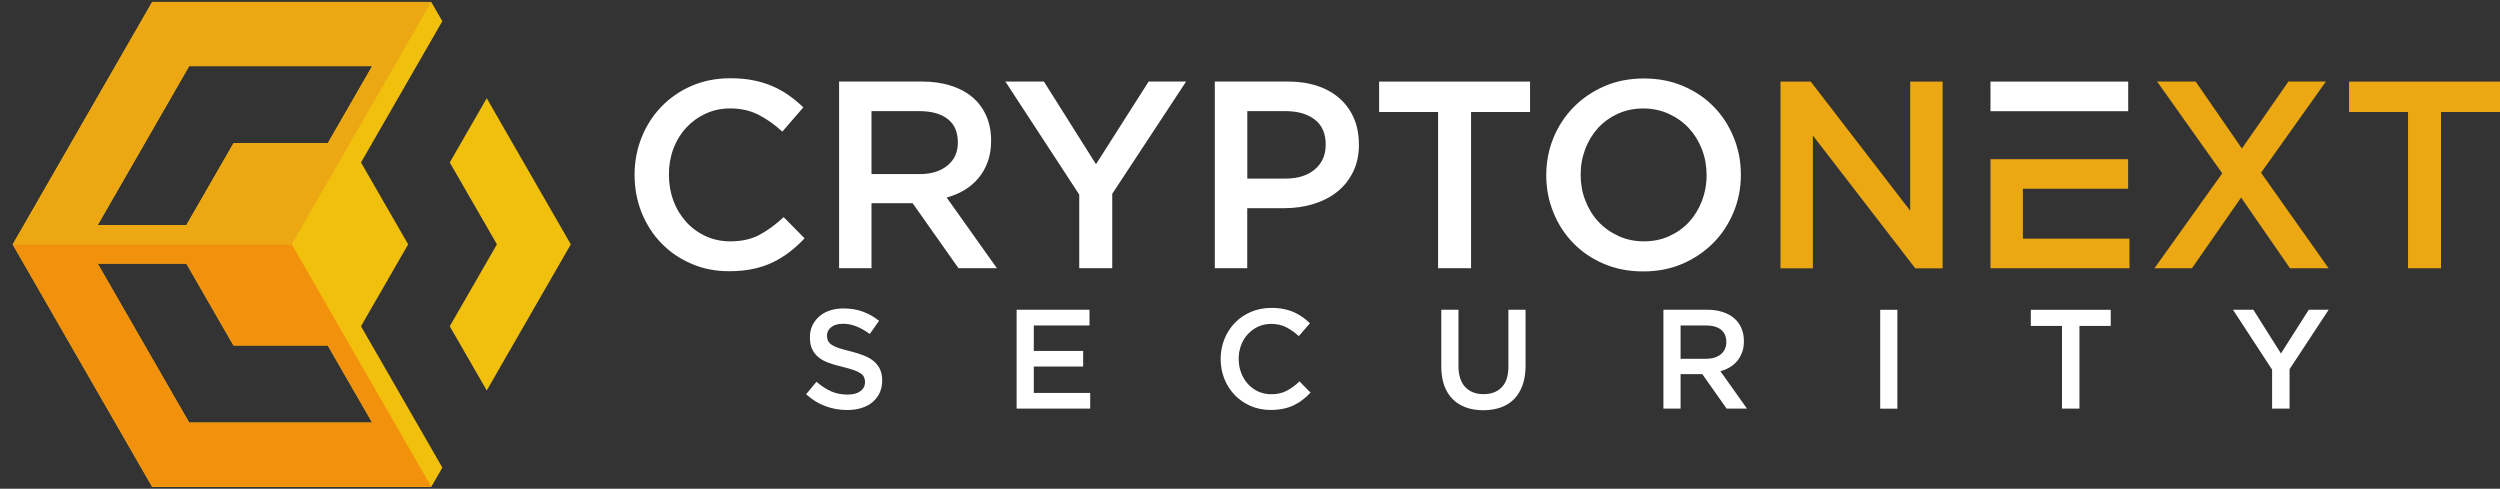 <svg width="133" height="26" viewBox="0 0 133 26" fill="none" xmlns="http://www.w3.org/2000/svg">
<rect x="0" y="0" width="133" height="26" fill="#333333" stroke="none"/>
<path fill-rule="evenodd" clip-rule="evenodd" d="M23.533 1.126L19.205 8.643L21.714 13L19.205 17.357L22.624 23.296L23.533 24.878L22.942 25.904H8.097L4.386 19.456L0.676 13.008L4.386 6.559L8.097 0.111H22.946L23.537 1.137L23.533 1.126ZM25.895 5.225L26.656 6.552L30.367 13L26.656 19.448L25.895 20.775L23.927 17.357L26.436 13L23.927 8.643L25.895 5.225ZM19.8 3.517H10.064L5.197 11.973H9.916L12.425 7.616H17.439L19.8 3.517ZM5.197 14.023L10.064 22.479H19.796L17.435 18.38H12.421L9.912 14.023H5.193H5.197Z" fill="#F1C00D"/>
<path fill-rule="evenodd" clip-rule="evenodd" d="M10.063 22.482L5.197 14.026H9.916L12.425 18.383H17.439L19.8 22.482H10.067H10.063ZM22.946 25.9L15.521 12.999H0.672L4.382 19.448L8.093 25.896H22.942L22.946 25.9Z" fill="#F2910C"/>
<path fill-rule="evenodd" clip-rule="evenodd" d="M0.672 13H15.521L20.979 3.517L22.946 0.099H15.521H8.097L4.386 6.547L0.676 12.996L0.672 13ZM9.916 11.973H5.197L10.063 3.517H19.8L17.439 7.616H12.425L9.916 11.973Z" fill="#EBA812"/>
<path fill-rule="evenodd" clip-rule="evenodd" d="M101.622 11.209L96.332 4.342H94.721V14.274H96.445V7.209L101.891 14.274H103.347V4.342H101.622V11.209ZM129.862 5.958H133V4.342H124.969V5.958H128.107V14.27H129.862V5.958ZM123.881 14.27L120.288 9.19L123.737 4.339H121.743L119.269 7.901L116.809 4.339H114.758L118.223 9.22L114.618 14.27H116.612L119.227 10.509L121.827 14.27H123.877H123.881ZM113.22 8.468H105.894V14.27H113.288V12.696H107.618V10.042H113.216V8.468H113.22Z" fill="#EBA812"/>
<path fill-rule="evenodd" clip-rule="evenodd" d="M42.809 12.684L41.691 11.551C41.267 11.946 40.839 12.262 40.403 12.494C39.971 12.726 39.451 12.84 38.849 12.84C38.379 12.84 37.943 12.748 37.541 12.562C37.139 12.38 36.795 12.125 36.503 11.802C36.211 11.478 35.983 11.106 35.824 10.672C35.665 10.243 35.586 9.783 35.586 9.288C35.586 8.794 35.665 8.338 35.824 7.912C35.983 7.486 36.211 7.114 36.503 6.798C36.795 6.482 37.139 6.232 37.541 6.045C37.943 5.859 38.379 5.768 38.849 5.768C39.413 5.768 39.918 5.882 40.361 6.11C40.804 6.338 41.225 6.635 41.619 7.003L42.737 5.711C42.502 5.483 42.252 5.277 41.987 5.087C41.722 4.897 41.434 4.733 41.123 4.597C40.812 4.46 40.471 4.353 40.099 4.277C39.728 4.201 39.315 4.163 38.864 4.163C38.11 4.163 37.42 4.296 36.798 4.566C36.177 4.836 35.639 5.205 35.188 5.673C34.737 6.14 34.384 6.688 34.134 7.311C33.884 7.935 33.759 8.604 33.759 9.311C33.759 10.018 33.888 10.703 34.142 11.326C34.395 11.95 34.748 12.494 35.195 12.95C35.642 13.41 36.173 13.771 36.787 14.033C37.401 14.3 38.068 14.429 38.796 14.429C39.258 14.429 39.679 14.387 40.062 14.307C40.444 14.227 40.793 14.11 41.115 13.954C41.437 13.798 41.737 13.611 42.013 13.399C42.29 13.186 42.559 12.942 42.813 12.668L42.809 12.684ZM105.894 4.342V5.916H113.22V4.342H105.894ZM92.614 9.292C92.614 8.593 92.489 7.931 92.231 7.308C91.977 6.684 91.625 6.14 91.17 5.676C90.719 5.213 90.177 4.848 89.544 4.578C88.911 4.308 88.214 4.175 87.452 4.175C86.69 4.175 85.989 4.311 85.36 4.585C84.727 4.859 84.181 5.232 83.719 5.699C83.256 6.167 82.9 6.714 82.642 7.338C82.388 7.961 82.26 8.623 82.26 9.323C82.26 10.022 82.388 10.684 82.642 11.307C82.896 11.931 83.249 12.475 83.704 12.938C84.155 13.402 84.697 13.767 85.329 14.037C85.962 14.307 86.66 14.44 87.421 14.44C88.183 14.44 88.885 14.303 89.514 14.03C90.147 13.756 90.692 13.383 91.155 12.916C91.617 12.448 91.973 11.9 92.231 11.277C92.489 10.653 92.614 9.992 92.614 9.292ZM90.791 9.319C90.791 9.802 90.707 10.258 90.544 10.688C90.378 11.117 90.15 11.49 89.859 11.809C89.567 12.125 89.214 12.376 88.805 12.562C88.396 12.748 87.945 12.84 87.456 12.84C86.967 12.84 86.512 12.745 86.099 12.554C85.686 12.364 85.329 12.11 85.03 11.79C84.731 11.471 84.503 11.094 84.337 10.661C84.17 10.231 84.09 9.775 84.09 9.292C84.09 8.809 84.174 8.353 84.337 7.923C84.503 7.494 84.731 7.121 85.022 6.802C85.314 6.486 85.667 6.235 86.076 6.049C86.485 5.863 86.936 5.771 87.425 5.771C87.914 5.771 88.369 5.867 88.782 6.057C89.195 6.247 89.552 6.501 89.851 6.821C90.147 7.144 90.378 7.517 90.544 7.95C90.711 8.38 90.791 8.836 90.791 9.319ZM78.261 5.958H81.399V4.342H73.368V5.958H76.506V14.269H78.261V5.958ZM72.292 7.673C72.292 7.163 72.205 6.703 72.03 6.296C71.856 5.889 71.606 5.54 71.28 5.247C70.954 4.954 70.56 4.73 70.094 4.574C69.627 4.418 69.104 4.338 68.532 4.338H64.628V14.269H66.353V11.075H68.324C68.873 11.075 69.385 11.003 69.87 10.855C70.351 10.707 70.768 10.494 71.132 10.209C71.492 9.923 71.773 9.57 71.985 9.144C72.193 8.718 72.296 8.228 72.296 7.669L72.292 7.673ZM70.526 7.707C70.526 8.247 70.336 8.684 69.95 9.011C69.567 9.338 69.044 9.501 68.384 9.501H66.357V5.912H68.384C69.036 5.912 69.559 6.06 69.946 6.361C70.336 6.657 70.529 7.11 70.529 7.707H70.526ZM59.171 10.311L63.101 4.338H61.108L58.307 8.737L55.536 4.338H53.486L57.416 10.353V14.269H59.171V10.311ZM53.035 14.269L50.363 10.509C50.712 10.414 51.03 10.281 51.318 10.106C51.606 9.931 51.852 9.718 52.061 9.467C52.269 9.216 52.432 8.927 52.55 8.6C52.667 8.273 52.728 7.904 52.728 7.486C52.728 7.003 52.644 6.566 52.474 6.174C52.303 5.783 52.061 5.452 51.746 5.182C51.432 4.912 51.045 4.703 50.586 4.559C50.128 4.41 49.616 4.338 49.051 4.338H44.64V14.269H46.364V10.809H48.551L50.992 14.269H53.042H53.035ZM50.958 7.581C50.958 8.095 50.776 8.505 50.404 8.806C50.037 9.11 49.54 9.262 48.915 9.262H46.364V5.912H48.904C49.556 5.912 50.063 6.053 50.42 6.334C50.78 6.612 50.958 7.03 50.958 7.581Z" fill="white"/>
<path fill-rule="evenodd" clip-rule="evenodd" d="M43.995 17.851C43.995 17.676 44.071 17.528 44.219 17.406C44.37 17.285 44.579 17.224 44.848 17.224C45.087 17.224 45.325 17.27 45.56 17.364C45.795 17.456 46.031 17.593 46.273 17.767L46.766 17.068C46.497 16.851 46.209 16.688 45.902 16.578C45.595 16.463 45.25 16.41 44.863 16.41C44.605 16.41 44.363 16.448 44.147 16.52C43.927 16.593 43.741 16.695 43.586 16.832C43.431 16.969 43.309 17.129 43.218 17.315C43.131 17.501 43.086 17.71 43.086 17.942C43.086 18.19 43.123 18.395 43.203 18.566C43.279 18.737 43.393 18.881 43.54 19.003C43.688 19.125 43.87 19.224 44.09 19.304C44.31 19.383 44.556 19.456 44.837 19.52C45.083 19.581 45.28 19.638 45.432 19.691C45.583 19.748 45.705 19.805 45.792 19.866C45.879 19.927 45.94 19.999 45.97 20.072C46.004 20.148 46.019 20.231 46.019 20.326C46.019 20.532 45.936 20.695 45.769 20.813C45.602 20.935 45.375 20.992 45.09 20.992C44.761 20.992 44.465 20.931 44.208 20.817C43.95 20.699 43.692 20.532 43.438 20.311L42.885 20.973C43.199 21.258 43.54 21.471 43.912 21.608C44.283 21.744 44.666 21.813 45.072 21.813C45.344 21.813 45.598 21.779 45.826 21.706C46.053 21.638 46.25 21.535 46.413 21.398C46.576 21.262 46.705 21.098 46.796 20.904C46.887 20.71 46.932 20.486 46.932 20.235C46.932 20.015 46.895 19.825 46.823 19.661C46.751 19.497 46.645 19.357 46.504 19.231C46.364 19.11 46.186 19.003 45.974 18.92C45.761 18.836 45.515 18.756 45.242 18.688C44.992 18.627 44.787 18.57 44.621 18.517C44.458 18.463 44.333 18.402 44.238 18.338C44.147 18.273 44.082 18.201 44.048 18.129C44.014 18.053 43.995 17.965 43.995 17.859V17.851ZM57.961 16.479H54.084V21.737H57.999V20.904H54.998V19.501H57.624V18.669H54.998V17.315H57.961V16.482V16.479ZM69.726 20.893L69.134 20.292C68.911 20.501 68.683 20.669 68.452 20.79C68.221 20.912 67.948 20.973 67.63 20.973C67.38 20.973 67.148 20.923 66.936 20.828C66.724 20.729 66.542 20.596 66.387 20.425C66.231 20.254 66.114 20.056 66.027 19.828C65.943 19.6 65.898 19.357 65.898 19.095C65.898 18.832 65.939 18.593 66.027 18.364C66.11 18.14 66.231 17.942 66.387 17.775C66.542 17.608 66.724 17.475 66.936 17.376C67.148 17.277 67.38 17.231 67.63 17.231C67.929 17.231 68.198 17.292 68.429 17.41C68.664 17.532 68.884 17.688 69.097 17.882L69.688 17.197C69.563 17.076 69.43 16.965 69.29 16.866C69.15 16.768 68.998 16.68 68.835 16.608C68.672 16.536 68.49 16.479 68.293 16.441C68.096 16.399 67.876 16.38 67.637 16.38C67.239 16.38 66.876 16.452 66.546 16.593C66.216 16.737 65.932 16.931 65.693 17.178C65.454 17.425 65.269 17.714 65.136 18.045C65.003 18.376 64.939 18.73 64.939 19.102C64.939 19.475 65.007 19.84 65.14 20.167C65.276 20.497 65.462 20.783 65.697 21.026C65.936 21.269 66.216 21.459 66.538 21.6C66.864 21.741 67.217 21.809 67.603 21.809C67.846 21.809 68.069 21.786 68.274 21.744C68.475 21.703 68.661 21.638 68.831 21.558C69.002 21.475 69.161 21.38 69.305 21.265C69.453 21.151 69.593 21.026 69.729 20.878L69.726 20.893ZM81.16 16.479H80.247V19.505C80.247 19.992 80.129 20.357 79.894 20.6C79.659 20.847 79.337 20.969 78.924 20.969C78.511 20.969 78.181 20.84 77.946 20.585C77.711 20.33 77.59 19.957 77.59 19.467V16.479H76.677V19.505C76.677 19.885 76.73 20.22 76.832 20.509C76.938 20.798 77.086 21.037 77.283 21.235C77.476 21.429 77.711 21.577 77.988 21.676C78.261 21.775 78.568 21.824 78.909 21.824C79.25 21.824 79.564 21.775 79.841 21.676C80.118 21.577 80.353 21.433 80.55 21.231C80.743 21.034 80.895 20.786 81.001 20.49C81.107 20.193 81.16 19.851 81.16 19.459V16.479ZM92.939 21.737L91.526 19.748C91.712 19.699 91.878 19.627 92.03 19.535C92.181 19.444 92.314 19.33 92.424 19.197C92.534 19.064 92.621 18.912 92.682 18.737C92.746 18.566 92.776 18.368 92.776 18.148C92.776 17.893 92.731 17.661 92.64 17.452C92.549 17.243 92.42 17.068 92.253 16.927C92.087 16.783 91.882 16.676 91.639 16.596C91.397 16.517 91.128 16.479 90.828 16.479H88.494V21.737H89.407V19.904H90.563L91.856 21.737H92.939ZM91.84 18.197C91.84 18.467 91.742 18.684 91.549 18.847C91.355 19.007 91.09 19.087 90.76 19.087H89.407V17.315H90.753C91.097 17.315 91.367 17.387 91.556 17.539C91.746 17.688 91.84 17.908 91.84 18.201V18.197ZM100.027 16.482V21.741H100.94V16.482H100.027ZM110.631 17.338H112.291V16.482H108.039V17.338H109.699V21.737H110.627V17.338H110.631ZM121.804 19.642L123.885 16.479H122.827L121.346 18.805L119.879 16.479H118.795L120.876 19.665V21.737H121.804V19.642Z" fill="white"/>
</svg>
